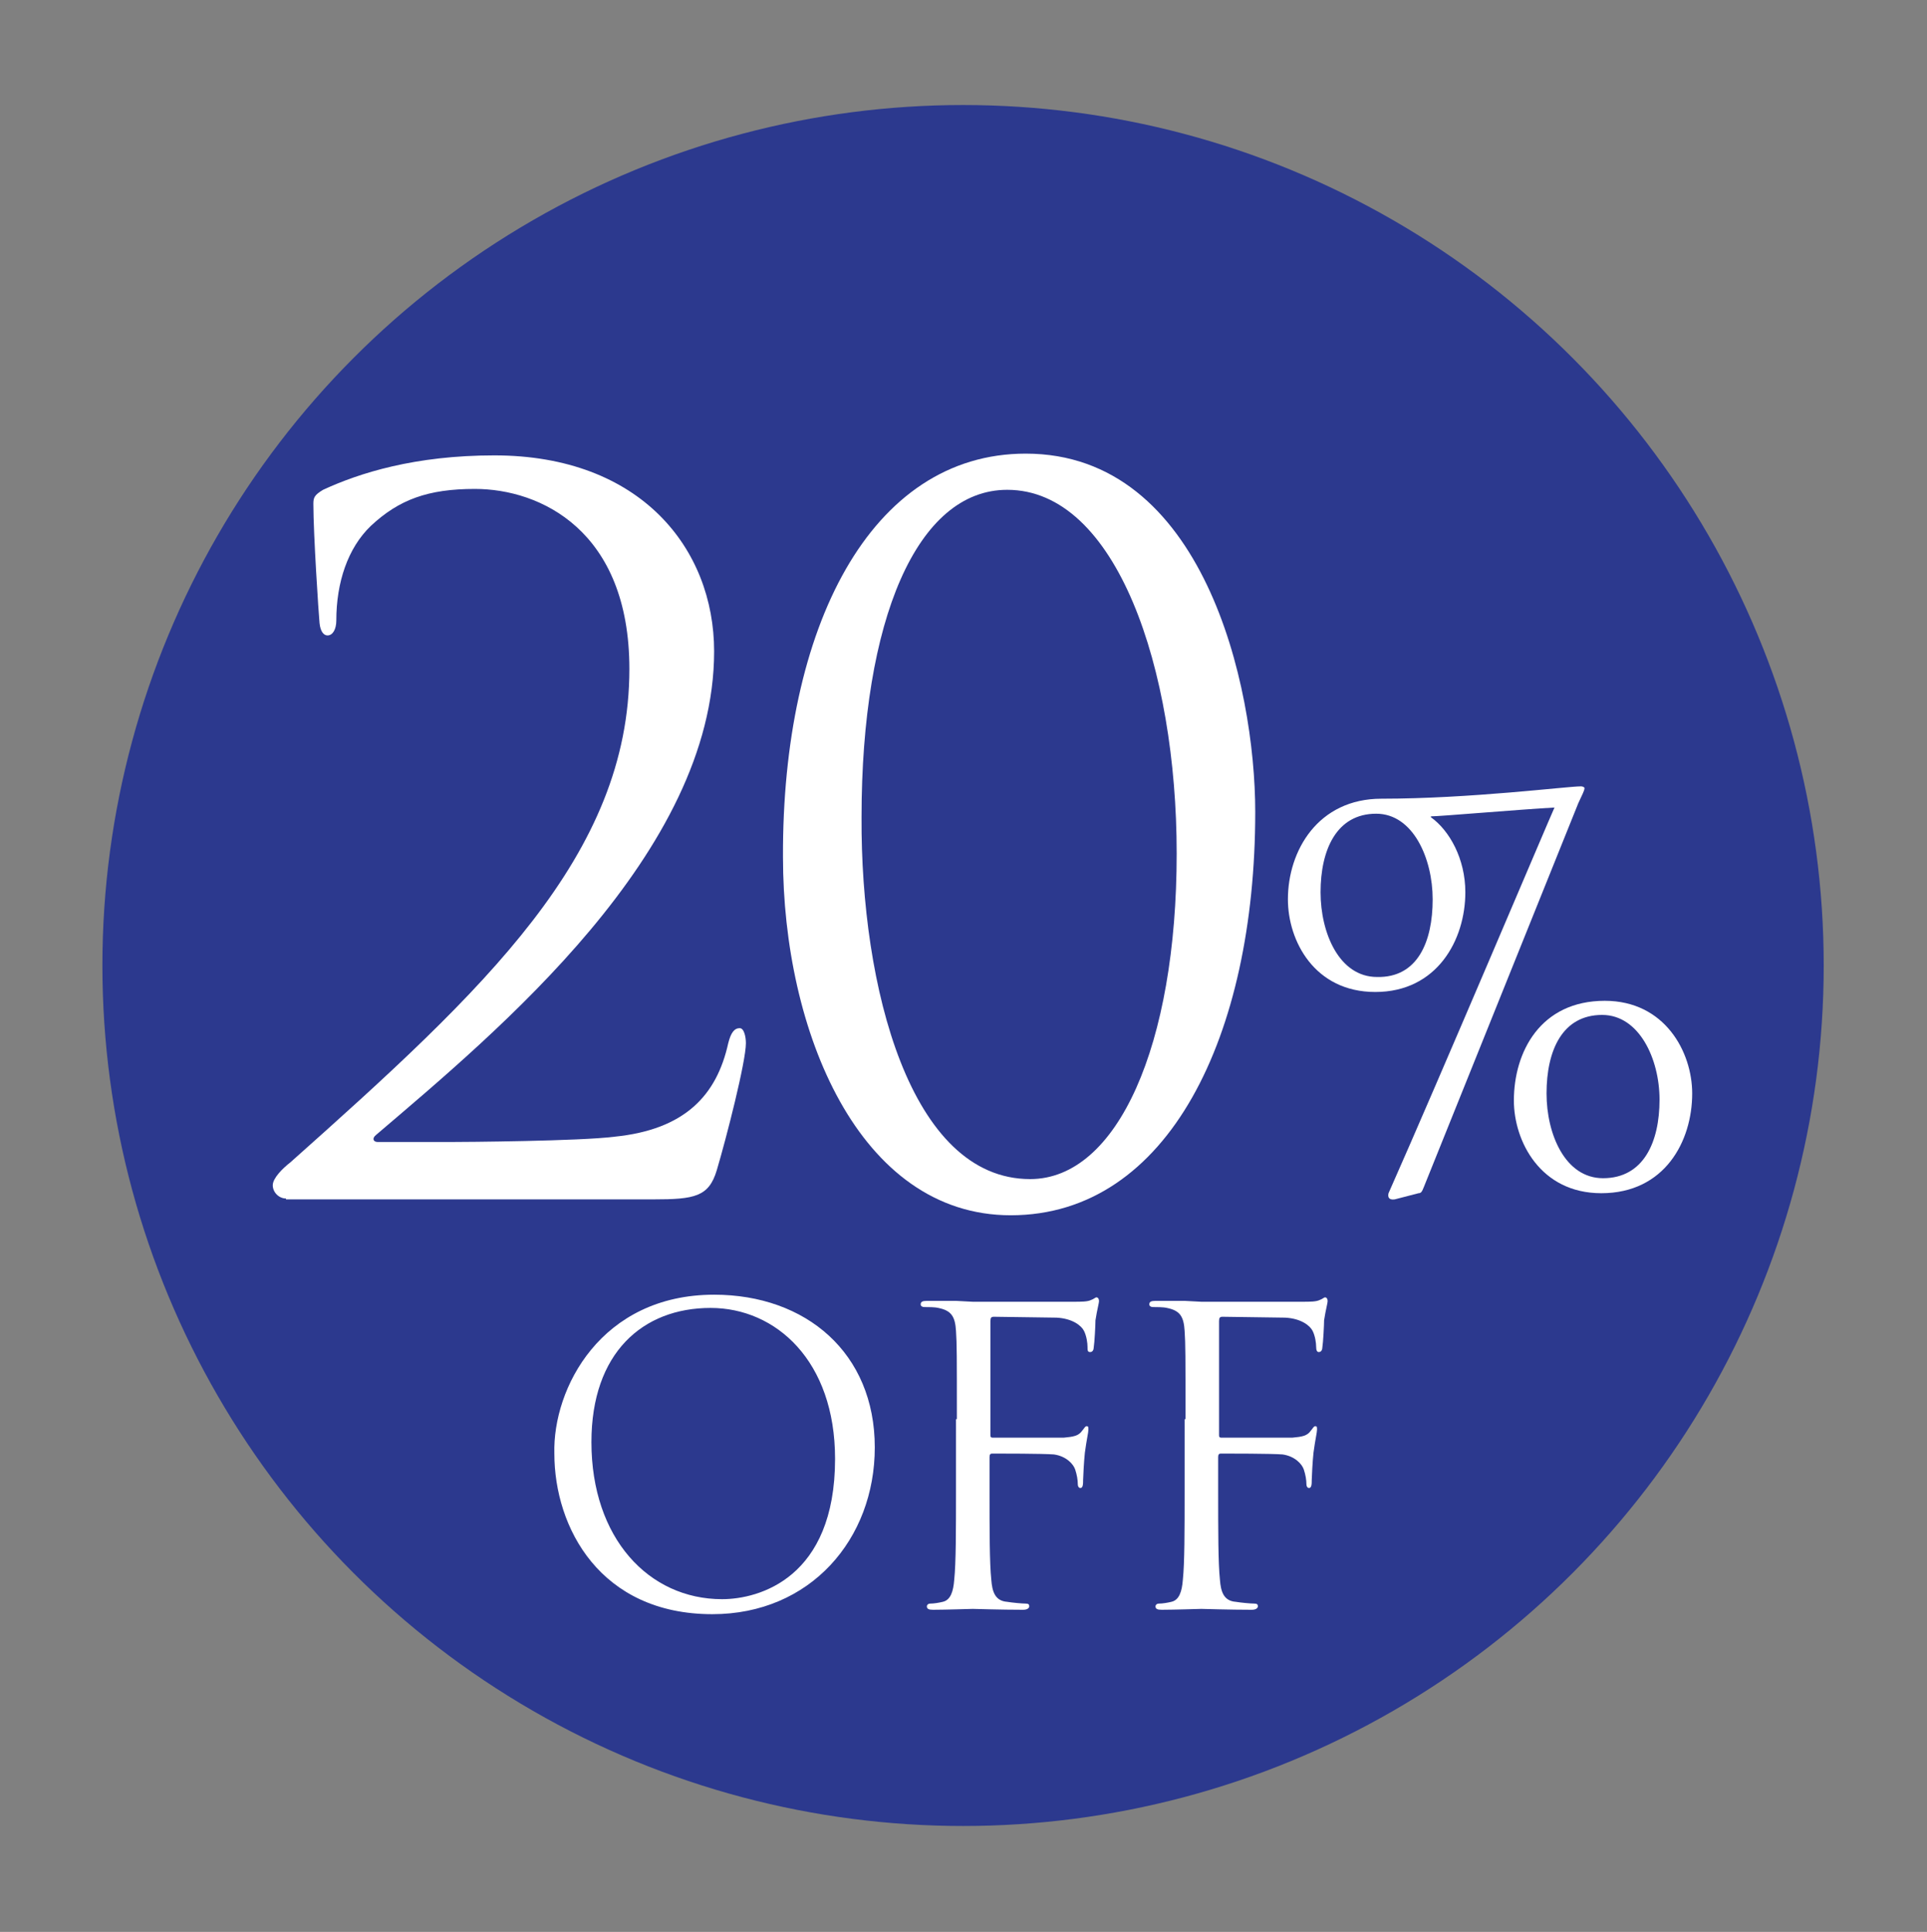 <?xml version="1.0" encoding="utf-8"?>
<!-- Generator: Adobe Illustrator 22.0.1, SVG Export Plug-In . SVG Version: 6.00 Build 0)  -->
<svg version="1.1" id="Capa_1" xmlns="http://www.w3.org/2000/svg" xmlns:xlink="http://www.w3.org/1999/xlink" x="0px" y="0px"
	 viewBox="0 0 218.3 218.9" style="enable-background:new 0 0 218.3 218.9;" xml:space="preserve">
<rect x="0" y="0" width="218.3" height="218.9" fill="#808080" stroke="none"/>
<style type="text/css">
	.st0{fill:#FFFFFF;}
	.st1{fill:#2C398E;}
</style>
<g>
	<g>
		<path class="st0" d="M69.1,102.7c-0.1,11,0,20.5,0.5,25.3c0.4,3.4,0.9,5.1,4.3,5.8c1.6,0.3,6.2,0.7,7.2,0.7c0.4,0,1,0.4,1,0.9
			c0,0.6-0.5,0.8-1.8,0.8c-8.2,0-15.1-0.3-15.7-0.3c-0.5,0-9.7,0.3-16.6,0.3c-1.2,0-1.8-0.2-1.8-0.8c0-0.4,0.4-0.9,0.9-0.9
			c1.3,0,6.6-0.3,8.7-0.8c3.6-0.7,4.3-2.3,4.6-5.7c0.3-4.8,0.3-14.3,0.3-25.3V83.4c0-5.9,0-10.7,0-16.7c0-2.2-0.2-3.4-2-3.4
			c-2.1,0-9.7,4-12.4,5.3C45.8,68.9,45.4,69,45,69c-0.3,0-0.8-0.5-0.8-1c0-0.3,0.3-0.8,0.8-1.1l21-14.2c1-0.7,1.8-1.3,2.6-1.3
			c0.9,0,1.2,1.2,1.2,2.3c0,0.9-0.4,11.8-0.5,28.6L69.1,102.7z"/>
		<path class="st0" d="M111,51.4c21.4,0,27.6,26.2,27.6,40.6c0,25.3-10.4,45.7-29.5,45.7c-18.3,0-27.5-20.9-27.5-40.6
			C81.6,71.1,92.3,51.4,111,51.4z M111.5,133.6c10.5,0,17.7-15.2,17.7-36.9c0-20.9-7.3-41.3-20.5-41.3c-10.9,0-17.6,14.7-17.6,37.1
			C91.1,111.8,97.1,133.6,111.5,133.6z"/>
	</g>
	<circle class="st1" cx="109.1" cy="109.4" r="97.5"/>
	<g>
		<path class="st0" d="M32.4,135.8c-0.8,0-1.5-0.7-1.5-1.5s1.1-1.9,2-2.6c22-19.6,38.4-34.8,38.4-55.9c0-15.7-10.1-20.4-17.5-20.4
			c-5.3,0-8.6,1.2-11.8,4.2c-2.6,2.5-3.9,6.4-3.9,10.7c0,1-0.4,1.7-1,1.7c-0.4,0-0.8-0.4-0.9-1.4c-0.1-1-0.7-10.1-0.7-13.5
			c0-0.7,0.1-1,1.1-1.6c4.1-1.9,10.4-3.9,19.4-3.9c16.6,0,24.9,10.6,24.9,22.2c0,22.8-24.6,43.1-38.3,54.8c-0.5,0.4-0.3,0.8,0.2,0.8
			h8c1.9,0,14.9-0.1,18.8-0.6c8-0.8,11.6-4.7,12.9-10.6c0.3-1.2,0.7-1.7,1.3-1.7c0.5,0,0.7,1,0.7,1.7c0,2.1-2.2,10.7-3.3,14.4
			c-0.9,3-2.5,3.3-7.2,3.3H32.4z"/>
		<path class="st0" d="M116.2,51.4c20.1,0,26,26.2,26,40.6c0,25.3-9.8,45.7-27.7,45.7c-17.2,0-25.8-20.9-25.8-40.6
			C88.6,71.1,98.6,51.4,116.2,51.4z M116.7,133.6c9.9,0,16.6-15.2,16.6-36.9c0-20.9-6.8-41.2-19.2-41.2c-10.2,0-16.5,14.7-16.5,37.1
			C97.5,111.8,103.1,133.6,116.7,133.6z"/>
	</g>
	<g>
		<path class="st0" d="M80.9,146.7c10.4,0,18.2,6.6,18.2,17.3c0,10.4-7.3,18.9-18.4,18.9c-12.7,0-17.9-9.8-17.9-18.2
			C62.6,157.3,68.1,146.7,80.9,146.7z M81.8,181.2c4.2,0,12.8-2.4,12.8-15.9c0-11.1-6.7-17.1-14.1-17.1c-7.7,0-13.5,5.1-13.5,15.2
			C67,174.3,73.5,181.2,81.8,181.2z"/>
		<path class="st0" d="M108.4,160.8c0-7.2,0-8.5-0.1-10c-0.1-1.6-0.5-2.3-2-2.6c-0.4-0.1-1.2-0.1-1.6-0.1c-0.2,0-0.4-0.1-0.4-0.3
			c0-0.3,0.2-0.4,0.7-0.4c1.1,0,2.3,0,3.3,0l1.9,0.1c0.9,0,10.3,0,11.4,0c0.9,0,1.6,0,2-0.2c0.3-0.1,0.5-0.3,0.6-0.3
			c0.2,0,0.3,0.2,0.3,0.4c0,0.3-0.2,0.9-0.4,2.2c0,0.5-0.1,2.5-0.2,3.1c0,0.2-0.1,0.5-0.4,0.5s-0.3-0.2-0.3-0.6
			c0-0.4-0.1-1.2-0.4-1.8c-0.3-0.6-1.3-1.4-3.1-1.5l-7.1-0.1c-0.3,0-0.4,0.1-0.4,0.5v12.8c0,0.3,0,0.4,0.3,0.4l5.9,0
			c0.8,0,1.4,0,2.1,0c1.1-0.1,1.7-0.2,2.1-0.8c0.2-0.2,0.3-0.5,0.5-0.5c0.2,0,0.2,0.1,0.2,0.4c0,0.3-0.2,1.1-0.4,2.6
			c-0.1,0.9-0.2,2.8-0.2,3.1c0,0.4,0,0.9-0.3,0.9c-0.2,0-0.3-0.2-0.3-0.4c0-0.5-0.1-1.1-0.3-1.7c-0.2-0.6-1-1.5-2.4-1.7
			c-1.2-0.1-6.2-0.1-7-0.1c-0.2,0-0.3,0.1-0.3,0.4v3.9c0,4.4,0,8.1,0.2,10c0.1,1.3,0.4,2.4,1.8,2.5c0.6,0.1,1.7,0.2,2.1,0.2
			c0.3,0,0.4,0.1,0.4,0.3c0,0.2-0.2,0.4-0.7,0.4c-2.5,0-5.5-0.1-5.7-0.1c-0.2,0-3.1,0.1-4.5,0.1c-0.5,0-0.7-0.1-0.7-0.4
			c0-0.1,0.1-0.3,0.4-0.3c0.4,0,1-0.1,1.4-0.2c0.9-0.2,1.2-1.2,1.3-2.5c0.2-1.9,0.2-5.6,0.2-10V160.8z"/>
		<path class="st0" d="M134.3,160.8c0-7.2,0-8.5-0.1-10c-0.1-1.6-0.5-2.3-2-2.6c-0.4-0.1-1.2-0.1-1.6-0.1c-0.2,0-0.4-0.1-0.4-0.3
			c0-0.3,0.2-0.4,0.7-0.4c1.1,0,2.3,0,3.3,0l1.9,0.1c0.9,0,10.3,0,11.4,0c0.9,0,1.6,0,2-0.2c0.3-0.1,0.5-0.3,0.6-0.3
			c0.2,0,0.3,0.2,0.3,0.4c0,0.3-0.2,0.9-0.4,2.2c0,0.5-0.1,2.5-0.2,3.1c0,0.2-0.1,0.5-0.4,0.5c-0.2,0-0.3-0.2-0.3-0.6
			c0-0.4-0.1-1.2-0.4-1.8c-0.3-0.6-1.3-1.4-3.1-1.5l-7.1-0.1c-0.3,0-0.4,0.1-0.4,0.5v12.8c0,0.3,0,0.4,0.3,0.4l5.9,0
			c0.8,0,1.4,0,2.1,0c1.1-0.1,1.7-0.2,2.1-0.8c0.2-0.2,0.3-0.5,0.5-0.5c0.2,0,0.2,0.1,0.2,0.4c0,0.3-0.2,1.1-0.4,2.6
			c-0.1,0.9-0.2,2.8-0.2,3.1c0,0.4,0,0.9-0.3,0.9c-0.2,0-0.3-0.2-0.3-0.4c0-0.5-0.1-1.1-0.3-1.7c-0.2-0.6-1-1.5-2.4-1.7
			c-1.2-0.1-6.2-0.1-7-0.1c-0.2,0-0.3,0.1-0.3,0.4v3.9c0,4.4,0,8.1,0.2,10c0.1,1.3,0.4,2.4,1.8,2.5c0.6,0.1,1.7,0.2,2.1,0.2
			c0.3,0,0.4,0.1,0.4,0.3c0,0.2-0.2,0.4-0.7,0.4c-2.5,0-5.5-0.1-5.7-0.1c-0.2,0-3.1,0.1-4.5,0.1c-0.5,0-0.7-0.1-0.7-0.4
			c0-0.1,0.1-0.3,0.4-0.3c0.4,0,1-0.1,1.4-0.2c0.9-0.2,1.2-1.2,1.3-2.5c0.2-1.9,0.2-5.6,0.2-10V160.8z"/>
		<path class="st0" d="M158,135.9c-0.7,0.1-0.8-0.3-0.7-0.7c5.9-13.3,18.2-42.4,18.8-43.7c-3.7,0.2-13,1-14,1v0.1
			c2.1,1.5,3.9,4.7,3.9,8.5c0,5.4-3.2,11.3-10.2,11.3c-6.9,0-9.9-5.8-9.9-10.5c0-5.5,3.4-11.4,10.6-11.4c10.1,0,21-1.4,22.6-1.4
			c0.2,0,0.4,0.1,0.4,0.2c0,0.3-0.3,0.8-0.7,1.7l-17.5,43.5c-0.2,0.5-0.3,0.7-0.6,0.7L158,135.9z M162.3,101.9
			c0-4.6-2.2-9.7-6.4-9.7c-4.5,0-6.3,4.1-6.3,8.9c0,4.6,2.1,9.6,6.4,9.6C160.6,110.8,162.3,106.7,162.3,101.9z M171.5,124.7
			c0-5.5,3-11.3,10.3-11.3c6.8,0,9.9,5.8,9.9,10.5c0,5.4-3.1,11.3-10.3,11.3C174.5,135.2,171.5,129.3,171.5,124.7z M188,124.6
			c0-4.6-2.3-9.6-6.5-9.6c-4.5,0-6.3,4-6.3,8.9c0,4.6,2.1,9.6,6.4,9.6C186.2,133.5,188,129.4,188,124.6z"/>
	</g>
</g>
</svg>
